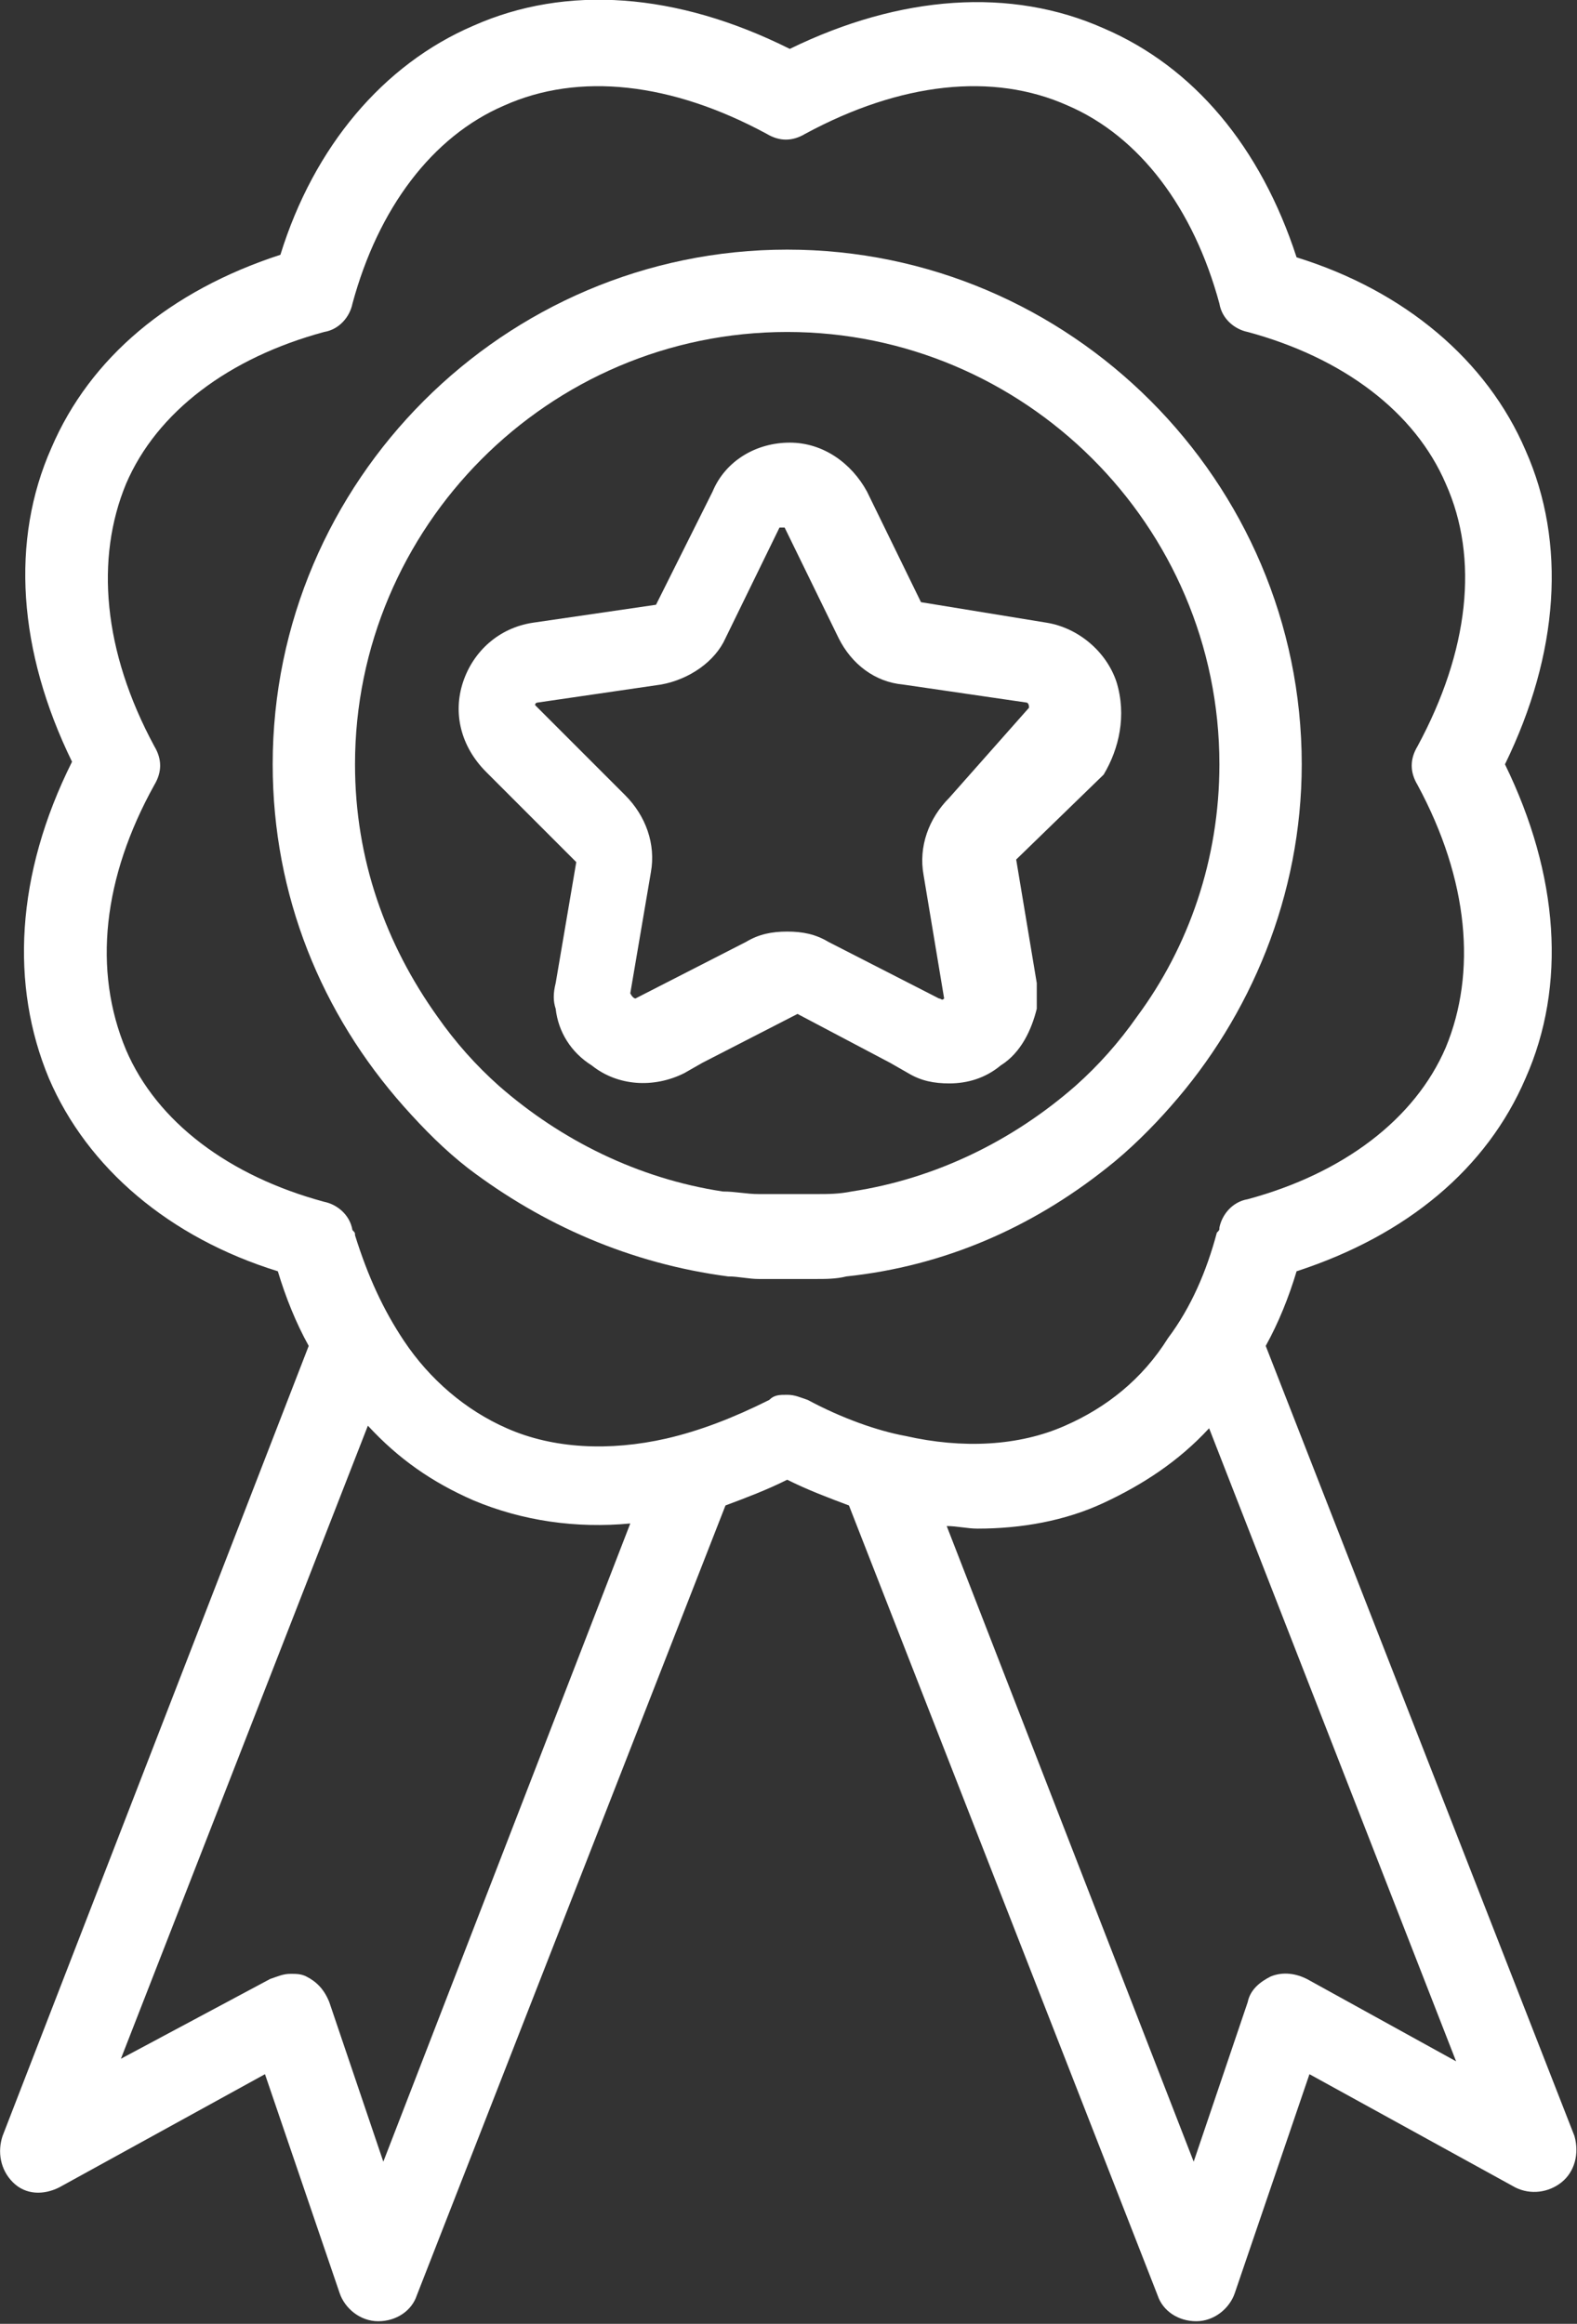 <?xml version="1.0" encoding="utf-8"?>
<!-- Generator: Adobe Illustrator 25.0.1, SVG Export Plug-In . SVG Version: 6.00 Build 0)  -->
<svg version="1.1" id="Layer_1" xmlns="http://www.w3.org/2000/svg" xmlns:xlink="http://www.w3.org/1999/xlink" x="0px" y="0px"
	 viewBox="0 0 61.3 90.3" style="enable-background:new 0 0 61.3 90.3;" xml:space="preserve">
<rect x="0" y="0" width="61.3" height="90.3" fill="#333333" stroke="none"/>
<style type="text/css">
	.st0{fill:#FFFFFF;}
</style>
<g>
	<path class="st0" d="M43.4,26.5c-0.4-1.2-1.5-2.1-2.7-2.3l-4.9-0.8l-2.1-4.3c-0.6-1.1-1.7-1.9-3-1.9c-1.3,0-2.5,0.7-3,1.9l-2.2,4.4
		l-4.8,0.7c-1.3,0.2-2.3,1.1-2.7,2.3c-0.4,1.2-0.1,2.5,0.9,3.5l3.5,3.5l-0.8,4.7c-0.1,0.4-0.1,0.7,0,1c0.1,0.9,0.6,1.7,1.4,2.2
		c1,0.8,2.4,0.9,3.6,0.3l0.7-0.4l3.7-1.9l3.6,1.9l0.7,0.4c0.5,0.3,1,0.4,1.6,0.4c0.7,0,1.4-0.2,2-0.7c0.8-0.5,1.2-1.4,1.4-2.2
		c0-0.3,0-0.7,0-1l-0.8-4.8l3.4-3.3C43.5,29.1,43.8,27.8,43.4,26.5z M36.9,31c-0.8,0.8-1.2,1.9-1,3l0.8,4.8c-0.1,0.1-0.1,0-0.2,0
		l-4.3-2.2c-0.5-0.3-1-0.4-1.6-0.4s-1.1,0.1-1.6,0.4l-4.3,2.2c0,0-0.1,0-0.2-0.2l0.8-4.7c0.2-1.1-0.2-2.2-1-3l-3.5-3.5
		c0-0.1,0.1-0.1,0.1-0.1l4.8-0.7c1.1-0.2,2.1-0.9,2.5-1.8l2.1-4.3c0,0,0.1,0,0.1,0s0.1,0,0.1,0l2.1,4.3c0.5,1,1.4,1.7,2.5,1.8
		l4.8,0.7c0,0,0.1,0,0.1,0.2L36.9,31z"/>
	<path class="st0" d="M61.2,83l-12-30.7c0.5-0.9,0.9-1.9,1.2-2.9c4.3-1.4,7.4-4,8.9-7.5c1.6-3.6,1.3-7.9-0.8-12.2
		c2.1-4.3,2.4-8.6,0.8-12.2c-1.5-3.5-4.7-6.2-8.9-7.5c-1.4-4.3-4-7.4-7.5-8.9c-3.6-1.6-7.9-1.3-12.2,0.8C26.3-0.3,22-0.6,18.4,1
		c-3.5,1.5-6.2,4.7-7.5,8.9c-4.3,1.4-7.4,4-8.9,7.5c-1.6,3.6-1.3,7.9,0.8,12.2C0.6,34,0.4,38.3,1.9,41.9c1.5,3.5,4.7,6.2,8.9,7.5
		c0.3,1,0.7,2,1.2,2.9L0.1,83c-0.2,0.6-0.1,1.3,0.4,1.8s1.2,0.5,1.8,0.2l8-4.4l2.9,8.5c0.2,0.6,0.8,1.1,1.5,1.1c0,0,0,0,0,0
		c0.7,0,1.3-0.4,1.5-1l12-30.7c0.8-0.3,1.6-0.6,2.4-1c0.8,0.4,1.6,0.7,2.4,1l12,30.7c0.2,0.6,0.8,1,1.5,1c0,0,0,0,0,0
		c0.7,0,1.3-0.5,1.5-1.1l2.9-8.5l8,4.4c0.6,0.3,1.3,0.2,1.8-0.2C61.2,84.4,61.4,83.7,61.2,83z M14.9,84l-2.1-6.2
		c-0.2-0.5-0.5-0.8-0.9-1c-0.2-0.1-0.4-0.1-0.6-0.1c-0.3,0-0.5,0.1-0.8,0.2l-5.8,3.1l9.6-24.6c1.2,1.3,2.5,2.2,4.1,2.9
		c1.9,0.8,4,1.1,6.1,0.9L14.9,84z M31.4,54.4C31.4,54.4,31.4,54.4,31.4,54.4c-0.3-0.1-0.5-0.2-0.8-0.2s-0.5,0-0.7,0.2c0,0,0,0,0,0
		c-1.4,0.7-2.7,1.2-4,1.5c-2.2,0.5-4.4,0.4-6.2-0.4c-1.6-0.7-3-1.9-4-3.4c-0.8-1.2-1.4-2.5-1.9-4.1c0-0.1,0-0.1-0.1-0.2
		c-0.1-0.6-0.6-1-1.1-1.1c-3.7-1-6.5-3.1-7.7-5.9C3.6,37.7,4,34.1,6,30.5c0.3-0.5,0.3-1,0-1.5c-2-3.7-2.3-7.3-1.1-10.2
		c1.2-2.8,4-4.9,7.7-5.9c0.6-0.1,1-0.6,1.1-1.1c1-3.7,3.1-6.5,5.9-7.7c2.9-1.3,6.5-0.9,10.2,1.1c0.5,0.3,1,0.3,1.5,0
		c3.7-2,7.3-2.4,10.2-1.1c2.8,1.2,4.9,4,5.9,7.7c0.1,0.6,0.6,1,1.1,1.1c3.7,1,6.5,3.1,7.7,5.9c1.3,2.9,0.9,6.5-1.1,10.2
		c-0.3,0.5-0.3,1,0,1.5c2,3.7,2.3,7.3,1.1,10.2c-1.2,2.8-4,4.9-7.7,5.9c-0.6,0.1-1,0.6-1.1,1.1c0,0.1,0,0.1-0.1,0.2
		c-0.4,1.5-1,2.9-1.9,4.1c-1,1.6-2.4,2.7-4,3.4c-1.8,0.8-4,0.9-6.2,0.4C34.1,55.6,32.7,55.1,31.4,54.4z M50.8,76.9
		c-0.4-0.2-0.9-0.3-1.4-0.1c-0.4,0.2-0.8,0.5-0.9,1L46.4,84l-9.6-24.7c0.4,0,0.8,0.1,1.2,0.1c1.7,0,3.4-0.3,4.9-1
		c1.5-0.7,2.9-1.6,4.1-2.9l9.6,24.6L50.8,76.9z"/>
	<path class="st0" d="M45.5,43c3.1-3.5,5.1-8.2,5.1-13.3c0-11-9-20-20-20c-11,0-20,9-20,20c0,5.1,1.9,9.7,5.1,13.3
		c0.8,0.9,1.6,1.7,2.5,2.4c2.9,2.2,6.3,3.7,10.1,4.2c0.4,0,0.8,0.1,1.2,0.1c0.4,0,0.8,0,1.1,0s0.8,0,1.1,0c0.4,0,0.8,0,1.2-0.1
		c3.8-0.4,7.2-1.9,10.1-4.2C43.9,44.7,44.8,43.8,45.5,43z M33.1,46.3c-0.5,0.1-0.9,0.1-1.4,0.1c-0.4,0-0.7,0-1.1,0s-0.7,0-1.1,0
		c-0.5,0-0.9-0.1-1.4-0.1c-3.3-0.5-6.3-2-8.7-4.1c-0.9-0.8-1.7-1.7-2.4-2.7c-2-2.8-3.2-6.1-3.2-9.8c0-9.2,7.5-16.8,16.8-16.8
		c9.2,0,16.8,7.5,16.8,16.8c0,3.7-1.2,7.1-3.2,9.8c-0.7,1-1.5,1.9-2.4,2.7C39.4,44.3,36.4,45.8,33.1,46.3z"/>
</g>
</svg>
